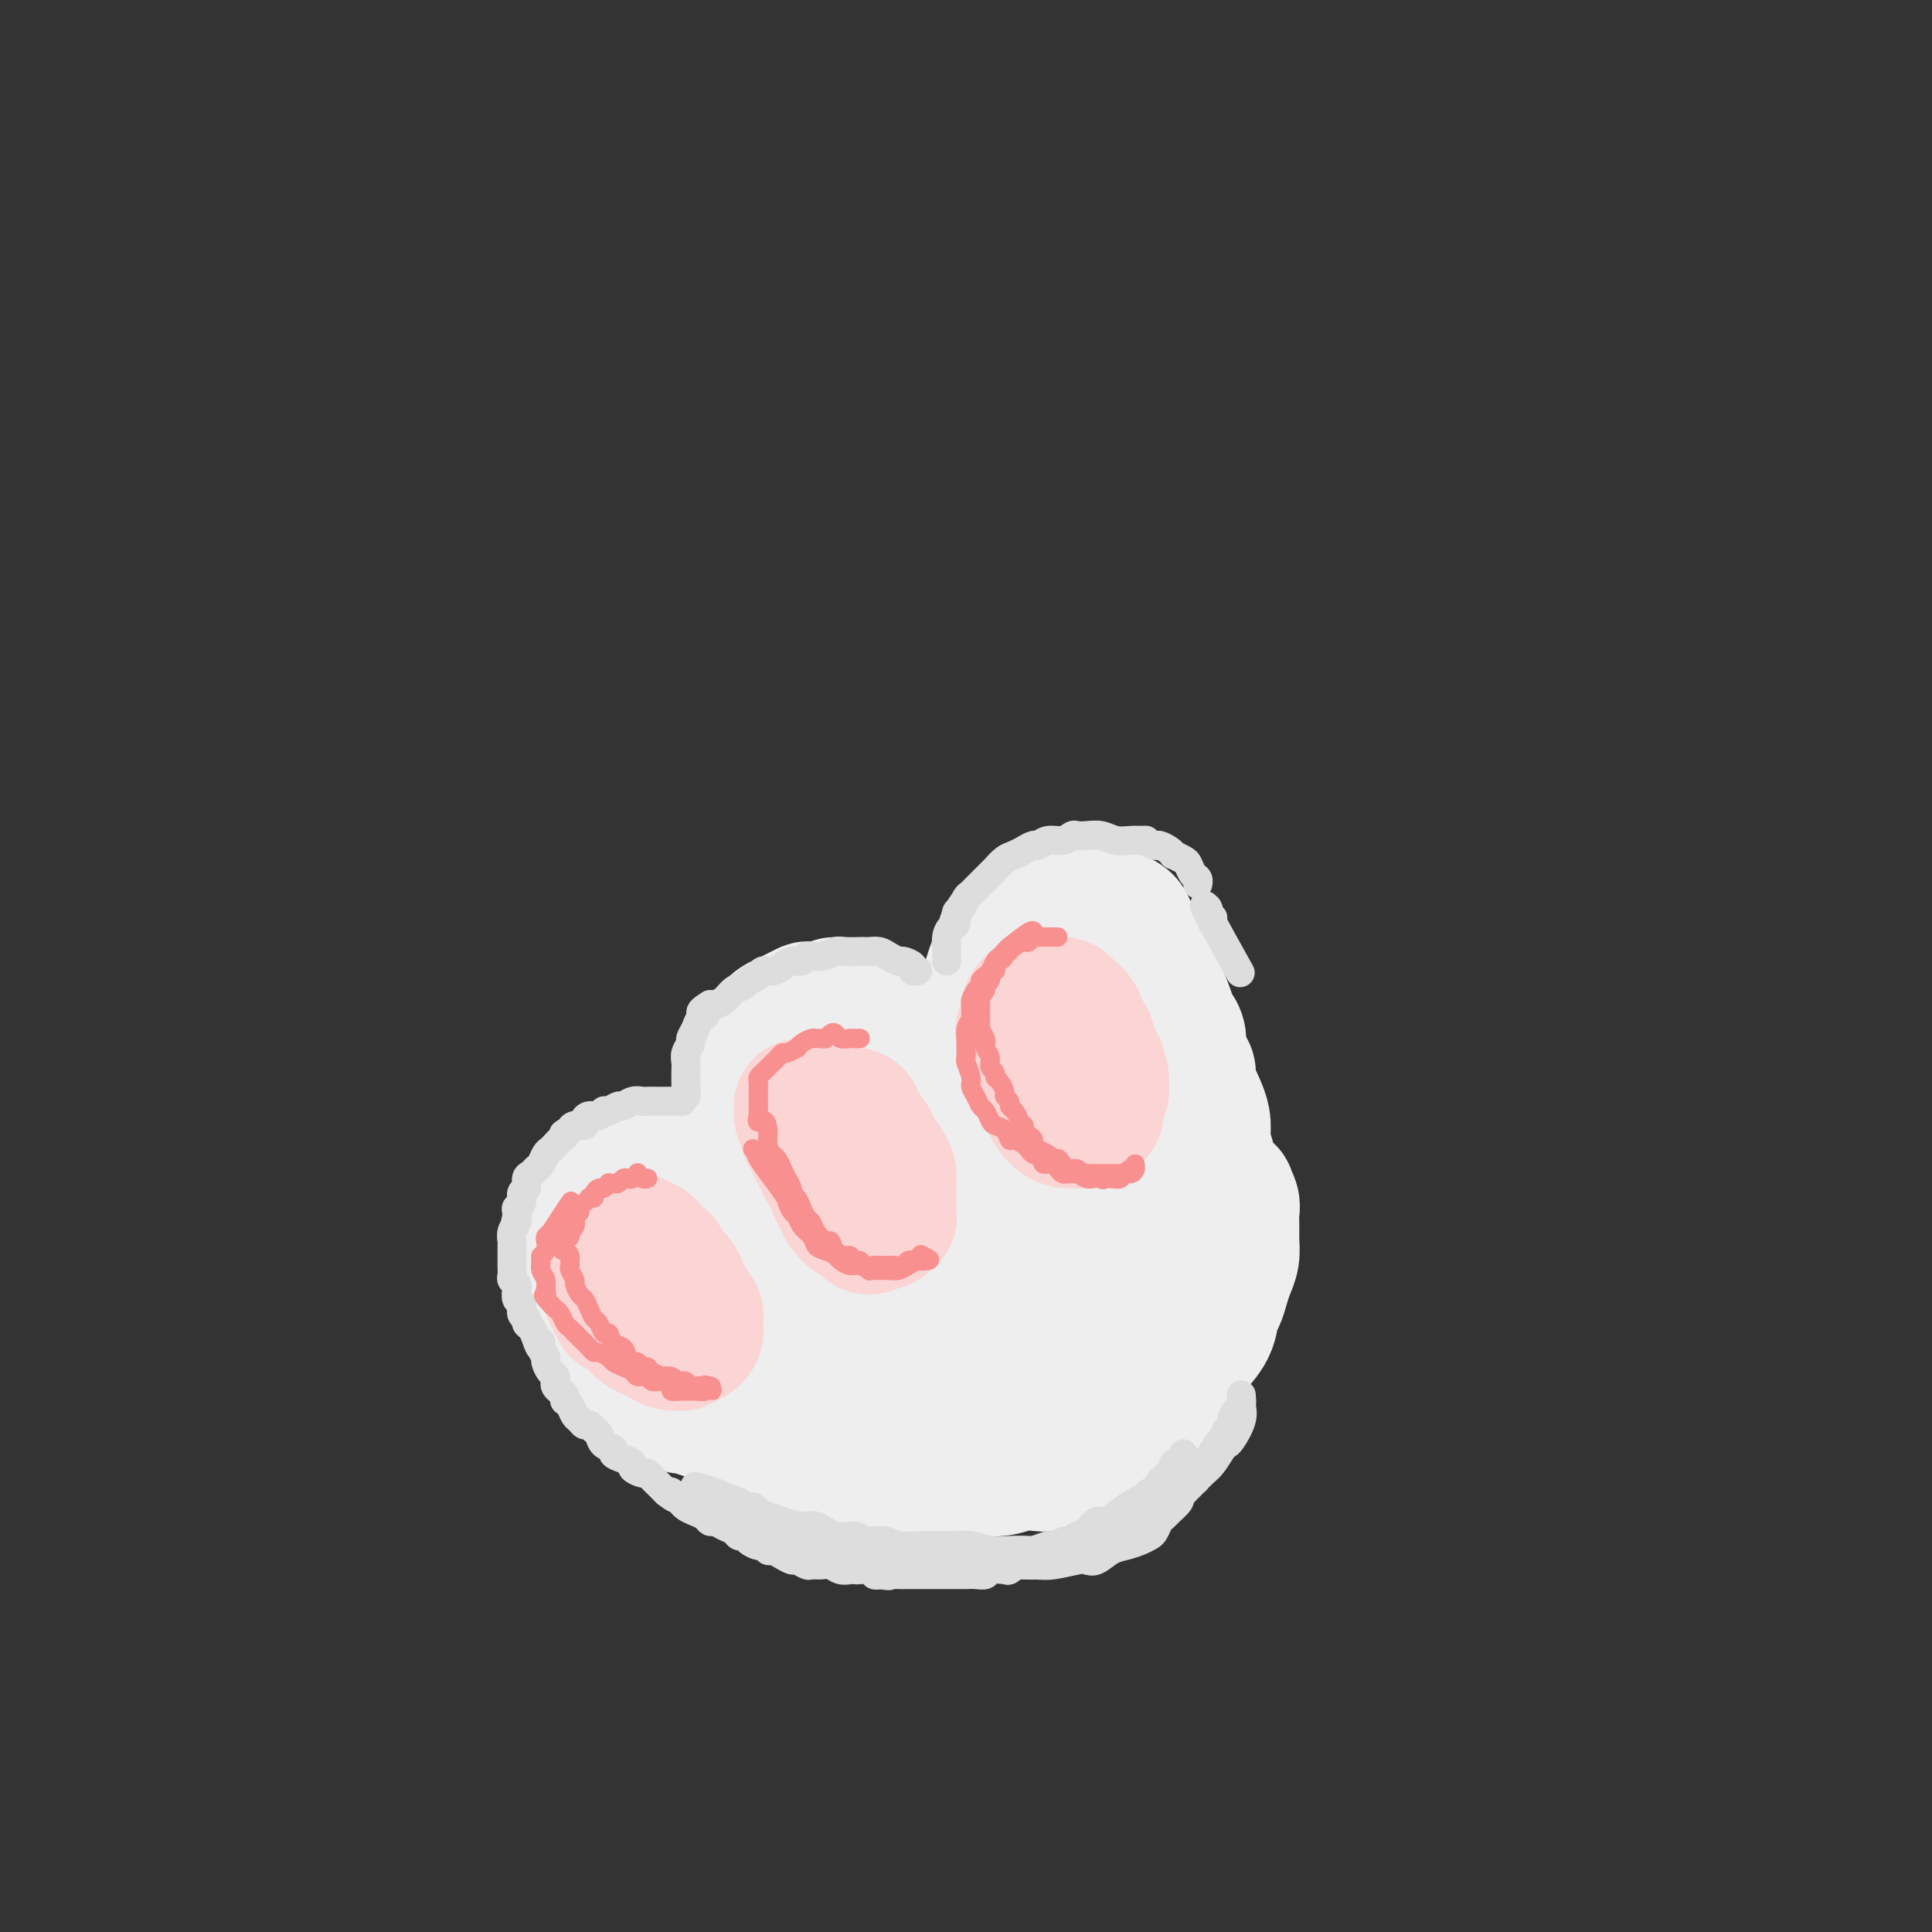 <svg viewBox='0 0 400 400' version='1.1' xmlns='http://www.w3.org/2000/svg' xmlns:xlink='http://www.w3.org/1999/xlink'><rect x="0" y="0" width="400" height="400" fill="#333333" stroke="none"/><g fill='none' stroke='#EEEEEE' stroke-width='28' stroke-linecap='round' stroke-linejoin='round'><path d='M166,295c0.096,-0.000 0.193,-0.000 0,0c-0.193,0.000 -0.674,0.000 -1,0c-0.326,-0.000 -0.497,-0.000 -1,0c-0.503,0.000 -1.337,0.001 -2,0c-0.663,-0.001 -1.153,-0.003 -2,0c-0.847,0.003 -2.050,0.012 -3,0c-0.950,-0.012 -1.646,-0.044 -2,0c-0.354,0.044 -0.365,0.165 -1,0c-0.635,-0.165 -1.894,-0.617 -3,-1c-1.106,-0.383 -2.058,-0.698 -3,-1c-0.942,-0.302 -1.875,-0.590 -3,-1c-1.125,-0.410 -2.442,-0.940 -3,-1c-0.558,-0.060 -0.358,0.351 -1,0c-0.642,-0.351 -2.125,-1.463 -3,-2c-0.875,-0.537 -1.140,-0.500 -2,-1c-0.860,-0.500 -2.313,-1.537 -3,-2c-0.687,-0.463 -0.608,-0.353 -1,-1c-0.392,-0.647 -1.257,-2.051 -2,-3c-0.743,-0.949 -1.365,-1.443 -2,-2c-0.635,-0.557 -1.283,-1.179 -2,-2c-0.717,-0.821 -1.501,-1.843 -2,-3c-0.499,-1.157 -0.712,-2.449 -1,-3c-0.288,-0.551 -0.651,-0.361 -1,-1c-0.349,-0.639 -0.686,-2.107 -1,-3c-0.314,-0.893 -0.606,-1.212 -1,-2c-0.394,-0.788 -0.889,-2.046 -1,-3c-0.111,-0.954 0.162,-1.603 0,-2c-0.162,-0.397 -0.761,-0.542 -1,-1c-0.239,-0.458 -0.120,-1.229 0,-2'/><path d='M118,258c-0.971,-3.218 -0.397,-2.763 0,-3c0.397,-0.237 0.617,-1.167 1,-2c0.383,-0.833 0.928,-1.570 1,-2c0.072,-0.430 -0.327,-0.554 0,-1c0.327,-0.446 1.382,-1.215 2,-2c0.618,-0.785 0.799,-1.586 1,-2c0.201,-0.414 0.423,-0.441 1,-1c0.577,-0.559 1.510,-1.651 2,-2c0.490,-0.349 0.536,0.046 1,0c0.464,-0.046 1.346,-0.534 2,-1c0.654,-0.466 1.081,-0.909 2,-1c0.919,-0.091 2.329,0.172 3,0c0.671,-0.172 0.604,-0.778 1,-1c0.396,-0.222 1.257,-0.059 2,0c0.743,0.059 1.368,0.016 2,0c0.632,-0.016 1.271,-0.003 2,0c0.729,0.003 1.547,-0.002 2,0c0.453,0.002 0.541,0.012 1,0c0.459,-0.012 1.289,-0.045 2,0c0.711,0.045 1.305,0.166 2,0c0.695,-0.166 1.493,-0.621 2,-1c0.507,-0.379 0.725,-0.682 1,-1c0.275,-0.318 0.609,-0.652 1,-1c0.391,-0.348 0.841,-0.709 1,-1c0.159,-0.291 0.029,-0.511 0,-1c-0.029,-0.489 0.045,-1.247 0,-2c-0.045,-0.753 -0.208,-1.500 0,-2c0.208,-0.500 0.788,-0.753 1,-1c0.212,-0.247 0.057,-0.490 0,-1c-0.057,-0.510 -0.016,-1.289 0,-2c0.016,-0.711 0.008,-1.356 0,-2'/><path d='M154,225c0.400,-2.352 -0.100,-1.733 0,-2c0.100,-0.267 0.800,-1.419 1,-2c0.200,-0.581 -0.101,-0.589 0,-1c0.101,-0.411 0.605,-1.223 1,-2c0.395,-0.777 0.682,-1.518 1,-2c0.318,-0.482 0.666,-0.707 1,-1c0.334,-0.293 0.656,-0.656 1,-1c0.344,-0.344 0.712,-0.670 1,-1c0.288,-0.330 0.495,-0.663 1,-1c0.505,-0.337 1.308,-0.677 2,-1c0.692,-0.323 1.272,-0.627 2,-1c0.728,-0.373 1.602,-0.814 2,-1c0.398,-0.186 0.320,-0.116 1,0c0.680,0.116 2.118,0.279 3,0c0.882,-0.279 1.208,-1.000 2,-1c0.792,0.000 2.050,0.721 3,1c0.950,0.279 1.592,0.116 2,0c0.408,-0.116 0.583,-0.185 1,0c0.417,0.185 1.075,0.623 2,1c0.925,0.377 2.117,0.693 3,1c0.883,0.307 1.457,0.604 2,1c0.543,0.396 1.056,0.891 2,1c0.944,0.109 2.318,-0.167 3,0c0.682,0.167 0.672,0.779 1,1c0.328,0.221 0.995,0.052 2,0c1.005,-0.052 2.349,0.012 3,0c0.651,-0.012 0.608,-0.100 1,0c0.392,0.100 1.218,0.388 2,0c0.782,-0.388 1.518,-1.451 2,-2c0.482,-0.549 0.709,-0.586 1,-1c0.291,-0.414 0.645,-1.207 1,-2'/><path d='M204,209c0.846,-1.064 0.961,-1.223 1,-2c0.039,-0.777 0.000,-2.173 0,-3c-0.000,-0.827 0.037,-1.086 0,-1c-0.037,0.086 -0.149,0.518 0,0c0.149,-0.518 0.560,-1.987 1,-3c0.440,-1.013 0.909,-1.571 1,-2c0.091,-0.429 -0.197,-0.731 0,-1c0.197,-0.269 0.878,-0.506 1,-1c0.122,-0.494 -0.316,-1.245 0,-2c0.316,-0.755 1.387,-1.513 2,-2c0.613,-0.487 0.770,-0.704 1,-1c0.230,-0.296 0.533,-0.672 1,-1c0.467,-0.328 1.098,-0.609 2,-1c0.902,-0.391 2.076,-0.890 3,-1c0.924,-0.110 1.599,0.171 2,0c0.401,-0.171 0.530,-0.794 1,-1c0.470,-0.206 1.282,0.005 2,0c0.718,-0.005 1.343,-0.226 2,0c0.657,0.226 1.346,0.900 2,1c0.654,0.100 1.274,-0.374 2,0c0.726,0.374 1.558,1.595 2,2c0.442,0.405 0.496,-0.008 1,0c0.504,0.008 1.460,0.435 2,1c0.540,0.565 0.666,1.267 1,2c0.334,0.733 0.877,1.496 1,2c0.123,0.504 -0.174,0.750 0,1c0.174,0.250 0.820,0.503 1,1c0.180,0.497 -0.106,1.236 0,2c0.106,0.764 0.606,1.552 1,2c0.394,0.448 0.684,0.557 1,1c0.316,0.443 0.658,1.222 1,2'/><path d='M239,204c0.879,2.197 0.077,1.191 0,1c-0.077,-0.191 0.570,0.435 1,1c0.430,0.565 0.641,1.071 1,2c0.359,0.929 0.866,2.282 1,3c0.134,0.718 -0.105,0.802 0,1c0.105,0.198 0.554,0.509 1,1c0.446,0.491 0.889,1.160 1,2c0.111,0.840 -0.111,1.849 0,3c0.111,1.151 0.554,2.443 1,3c0.446,0.557 0.894,0.378 1,1c0.106,0.622 -0.129,2.043 0,3c0.129,0.957 0.622,1.449 1,2c0.378,0.551 0.641,1.162 1,2c0.359,0.838 0.814,1.904 1,3c0.186,1.096 0.102,2.221 0,3c-0.102,0.779 -0.224,1.211 0,2c0.224,0.789 0.792,1.936 1,3c0.208,1.064 0.055,2.046 0,3c-0.055,0.954 -0.014,1.882 0,3c0.014,1.118 -0.000,2.427 0,3c0.000,0.573 0.015,0.409 0,1c-0.015,0.591 -0.060,1.937 0,3c0.060,1.063 0.224,1.844 0,3c-0.224,1.156 -0.838,2.687 -1,4c-0.162,1.313 0.126,2.409 0,3c-0.126,0.591 -0.667,0.676 -1,1c-0.333,0.324 -0.457,0.888 -1,2c-0.543,1.112 -1.507,2.772 -2,4c-0.493,1.228 -0.517,2.023 -1,3c-0.483,0.977 -1.424,2.136 -2,3c-0.576,0.864 -0.788,1.432 -1,2'/><path d='M241,278c-1.778,2.880 -2.222,2.582 -3,3c-0.778,0.418 -1.888,1.554 -3,3c-1.112,1.446 -2.225,3.202 -3,4c-0.775,0.798 -1.213,0.637 -2,1c-0.787,0.363 -1.923,1.249 -3,2c-1.077,0.751 -2.094,1.367 -3,2c-0.906,0.633 -1.701,1.283 -3,2c-1.299,0.717 -3.101,1.502 -4,2c-0.899,0.498 -0.893,0.708 -2,1c-1.107,0.292 -3.326,0.667 -5,1c-1.674,0.333 -2.804,0.625 -4,1c-1.196,0.375 -2.458,0.833 -4,1c-1.542,0.167 -3.363,0.045 -4,0c-0.637,-0.045 -0.090,-0.011 -1,0c-0.910,0.011 -3.278,0.000 -5,0c-1.722,-0.000 -2.798,0.011 -4,0c-1.202,-0.011 -2.529,-0.043 -4,0c-1.471,0.043 -3.086,0.162 -4,0c-0.914,-0.162 -1.128,-0.606 -2,-1c-0.872,-0.394 -2.401,-0.740 -4,-1c-1.599,-0.260 -3.266,-0.436 -5,-1c-1.734,-0.564 -3.534,-1.516 -5,-2c-1.466,-0.484 -2.596,-0.499 -4,-1c-1.404,-0.501 -3.080,-1.489 -4,-2c-0.920,-0.511 -1.083,-0.544 -2,-1c-0.917,-0.456 -2.588,-1.336 -4,-2c-1.412,-0.664 -2.563,-1.112 -4,-2c-1.437,-0.888 -3.158,-2.218 -4,-3c-0.842,-0.782 -0.804,-1.018 -1,-2c-0.196,-0.982 -0.628,-2.709 -1,-4c-0.372,-1.291 -0.686,-2.145 -1,-3'/><path d='M139,276c-0.912,-2.542 0.307,-2.896 1,-4c0.693,-1.104 0.861,-2.956 1,-4c0.139,-1.044 0.248,-1.279 1,-2c0.752,-0.721 2.146,-1.927 3,-3c0.854,-1.073 1.168,-2.012 2,-3c0.832,-0.988 2.183,-2.025 3,-3c0.817,-0.975 1.099,-1.888 2,-3c0.901,-1.112 2.420,-2.422 3,-3c0.580,-0.578 0.219,-0.425 1,-1c0.781,-0.575 2.703,-1.878 4,-3c1.297,-1.122 1.968,-2.062 3,-3c1.032,-0.938 2.426,-1.875 4,-3c1.574,-1.125 3.329,-2.437 4,-3c0.671,-0.563 0.256,-0.378 1,-1c0.744,-0.622 2.645,-2.051 4,-3c1.355,-0.949 2.165,-1.420 3,-2c0.835,-0.580 1.695,-1.271 3,-2c1.305,-0.729 3.053,-1.496 4,-2c0.947,-0.504 1.092,-0.746 2,-1c0.908,-0.254 2.580,-0.520 4,-1c1.420,-0.480 2.587,-1.175 4,-2c1.413,-0.825 3.070,-1.779 4,-2c0.930,-0.221 1.132,0.292 2,0c0.868,-0.292 2.400,-1.388 4,-2c1.600,-0.612 3.267,-0.738 5,-1c1.733,-0.262 3.531,-0.659 5,-1c1.469,-0.341 2.609,-0.627 4,-1c1.391,-0.373 3.033,-0.832 4,-1c0.967,-0.168 1.260,-0.045 2,0c0.740,0.045 1.926,0.013 3,0c1.074,-0.013 2.037,-0.006 3,0'/><path d='M232,216c4.590,-0.444 3.065,0.446 3,1c-0.065,0.554 1.331,0.771 2,1c0.669,0.229 0.611,0.468 1,1c0.389,0.532 1.226,1.355 2,2c0.774,0.645 1.484,1.110 2,2c0.516,0.890 0.837,2.203 1,3c0.163,0.797 0.168,1.077 0,2c-0.168,0.923 -0.508,2.488 -1,4c-0.492,1.512 -1.137,2.969 -2,5c-0.863,2.031 -1.943,4.636 -3,7c-1.057,2.364 -2.090,4.488 -4,7c-1.910,2.512 -4.698,5.411 -6,7c-1.302,1.589 -1.119,1.868 -2,3c-0.881,1.132 -2.825,3.118 -5,5c-2.175,1.882 -4.580,3.660 -7,5c-2.420,1.340 -4.855,2.244 -6,3c-1.145,0.756 -1.000,1.366 -2,2c-1.000,0.634 -3.144,1.294 -5,2c-1.856,0.706 -3.423,1.459 -5,2c-1.577,0.541 -3.164,0.871 -5,1c-1.836,0.129 -3.922,0.058 -5,0c-1.078,-0.058 -1.150,-0.102 -2,0c-0.850,0.102 -2.480,0.349 -4,0c-1.520,-0.349 -2.932,-1.295 -4,-2c-1.068,-0.705 -1.793,-1.168 -3,-2c-1.207,-0.832 -2.897,-2.034 -4,-3c-1.103,-0.966 -1.619,-1.698 -2,-2c-0.381,-0.302 -0.628,-0.174 -1,-1c-0.372,-0.826 -0.869,-2.607 -1,-4c-0.131,-1.393 0.106,-2.398 1,-4c0.894,-1.602 2.447,-3.801 4,-6'/><path d='M169,257c1.559,-2.444 2.957,-3.554 4,-4c1.043,-0.446 1.730,-0.230 3,-1c1.270,-0.770 3.121,-2.528 5,-4c1.879,-1.472 3.784,-2.659 7,-4c3.216,-1.341 7.742,-2.836 10,-4c2.258,-1.164 2.247,-1.997 5,-3c2.753,-1.003 8.271,-2.175 12,-3c3.729,-0.825 5.668,-1.304 8,-2c2.332,-0.696 5.055,-1.610 7,-2c1.945,-0.390 3.111,-0.257 4,0c0.889,0.257 1.500,0.639 2,1c0.500,0.361 0.888,0.701 1,1c0.112,0.299 -0.052,0.558 0,1c0.052,0.442 0.320,1.066 0,2c-0.320,0.934 -1.229,2.178 -2,3c-0.771,0.822 -1.404,1.222 -2,2c-0.596,0.778 -1.156,1.933 -2,3c-0.844,1.067 -1.971,2.046 -3,3c-1.029,0.954 -1.961,1.882 -3,3c-1.039,1.118 -2.184,2.424 -3,3c-0.816,0.576 -1.301,0.422 -2,1c-0.699,0.578 -1.612,1.889 -3,3c-1.388,1.111 -3.252,2.023 -5,3c-1.748,0.977 -3.382,2.020 -5,3c-1.618,0.980 -3.221,1.899 -5,3c-1.779,1.101 -3.734,2.386 -5,3c-1.266,0.614 -1.842,0.557 -3,1c-1.158,0.443 -2.898,1.387 -4,2c-1.102,0.613 -1.566,0.896 -2,1c-0.434,0.104 -0.838,0.030 -1,0c-0.162,-0.030 -0.081,-0.015 0,0'/><path d='M187,272c-5.206,2.846 -0.723,-0.037 2,-2c2.723,-1.963 3.684,-3.004 5,-4c1.316,-0.996 2.986,-1.946 5,-3c2.014,-1.054 4.373,-2.211 6,-3c1.627,-0.789 2.524,-1.210 4,-2c1.476,-0.790 3.532,-1.948 6,-3c2.468,-1.052 5.347,-1.998 8,-3c2.653,-1.002 5.079,-2.059 8,-3c2.921,-0.941 6.335,-1.765 8,-2c1.665,-0.235 1.580,0.117 3,0c1.420,-0.117 4.346,-0.705 6,-1c1.654,-0.295 2.037,-0.297 3,0c0.963,0.297 2.507,0.893 3,1c0.493,0.107 -0.064,-0.276 0,0c0.064,0.276 0.749,1.210 1,2c0.251,0.790 0.068,1.436 0,2c-0.068,0.564 -0.021,1.046 0,2c0.021,0.954 0.017,2.380 0,3c-0.017,0.620 -0.046,0.435 0,1c0.046,0.565 0.166,1.879 0,3c-0.166,1.121 -0.620,2.049 -1,3c-0.380,0.951 -0.686,1.924 -1,3c-0.314,1.076 -0.635,2.253 -1,3c-0.365,0.747 -0.774,1.062 -1,2c-0.226,0.938 -0.268,2.498 -1,4c-0.732,1.502 -2.153,2.947 -3,4c-0.847,1.053 -1.119,1.713 -2,3c-0.881,1.287 -2.370,3.201 -3,4c-0.630,0.799 -0.400,0.484 -1,1c-0.600,0.516 -2.028,1.862 -3,3c-0.972,1.138 -1.486,2.069 -2,3'/><path d='M236,293c-2.628,3.068 -2.198,1.739 -3,2c-0.802,0.261 -2.836,2.111 -4,3c-1.164,0.889 -1.457,0.816 -2,1c-0.543,0.184 -1.337,0.624 -2,1c-0.663,0.376 -1.195,0.688 -2,1c-0.805,0.312 -1.884,0.623 -3,1c-1.116,0.377 -2.269,0.819 -3,1c-0.731,0.181 -1.042,0.101 -2,0c-0.958,-0.101 -2.564,-0.223 -4,0c-1.436,0.223 -2.701,0.792 -4,1c-1.299,0.208 -2.633,0.057 -4,0c-1.367,-0.057 -2.768,-0.019 -4,0c-1.232,0.019 -2.295,0.020 -3,0c-0.705,-0.020 -1.052,-0.062 -2,0c-0.948,0.062 -2.497,0.228 -4,0c-1.503,-0.228 -2.960,-0.850 -4,-1c-1.040,-0.150 -1.663,0.172 -3,0c-1.337,-0.172 -3.389,-0.838 -4,-1c-0.611,-0.162 0.219,0.182 -1,0c-1.219,-0.182 -4.486,-0.888 -6,-1c-1.514,-0.112 -1.275,0.369 -2,0c-0.725,-0.369 -2.413,-1.590 -4,-2c-1.587,-0.410 -3.071,-0.009 -4,0c-0.929,0.009 -1.303,-0.372 -2,-1c-0.697,-0.628 -1.719,-1.501 -3,-2c-1.281,-0.499 -2.822,-0.624 -4,-1c-1.178,-0.376 -1.992,-1.004 -3,-2c-1.008,-0.996 -2.208,-2.360 -3,-3c-0.792,-0.640 -1.175,-0.557 -2,-1c-0.825,-0.443 -2.093,-1.412 -3,-2c-0.907,-0.588 -1.454,-0.794 -2,-1'/><path d='M140,286c-3.825,-2.412 -2.388,-1.942 -2,-2c0.388,-0.058 -0.274,-0.645 -1,-1c-0.726,-0.355 -1.515,-0.477 -2,-1c-0.485,-0.523 -0.666,-1.447 -1,-2c-0.334,-0.553 -0.822,-0.737 -1,-1c-0.178,-0.263 -0.048,-0.607 0,-1c0.048,-0.393 0.013,-0.837 0,-1c-0.013,-0.163 -0.004,-0.047 0,0c0.004,0.047 0.002,0.023 0,0'/></g>
<g fill='none' stroke='#FBD4D4' stroke-width='28' stroke-linecap='round' stroke-linejoin='round'><path d='M219,208c0.026,-0.005 0.052,-0.011 0,0c-0.052,0.011 -0.183,0.038 0,0c0.183,-0.038 0.679,-0.142 1,0c0.321,0.142 0.467,0.531 1,1c0.533,0.469 1.452,1.017 2,2c0.548,0.983 0.725,2.402 1,3c0.275,0.598 0.648,0.374 1,1c0.352,0.626 0.684,2.103 1,3c0.316,0.897 0.617,1.213 1,2c0.383,0.787 0.849,2.046 1,3c0.151,0.954 -0.014,1.603 0,2c0.014,0.397 0.206,0.541 0,1c-0.206,0.459 -0.810,1.233 -1,2c-0.190,0.767 0.033,1.526 0,2c-0.033,0.474 -0.323,0.663 -1,1c-0.677,0.337 -1.742,0.821 -2,1c-0.258,0.179 0.291,0.051 0,0c-0.291,-0.051 -1.422,-0.026 -2,0c-0.578,0.026 -0.603,0.054 -1,0c-0.397,-0.054 -1.167,-0.192 -2,-1c-0.833,-0.808 -1.729,-2.288 -2,-3c-0.271,-0.712 0.082,-0.655 0,-1c-0.082,-0.345 -0.599,-1.093 -1,-2c-0.401,-0.907 -0.686,-1.973 -1,-3c-0.314,-1.027 -0.657,-2.013 -1,-3'/><path d='M214,219c-1.253,-2.579 -0.887,-2.526 -1,-3c-0.113,-0.474 -0.706,-1.476 -1,-2c-0.294,-0.524 -0.289,-0.571 0,-1c0.289,-0.429 0.862,-1.239 1,-2c0.138,-0.761 -0.160,-1.472 0,-2c0.160,-0.528 0.778,-0.874 1,-1c0.222,-0.126 0.049,-0.034 0,0c-0.049,0.034 0.025,0.009 0,0c-0.025,-0.009 -0.151,-0.002 0,0c0.151,0.002 0.579,0.001 1,0c0.421,-0.001 0.835,-0.000 1,0c0.165,0.000 0.083,0.000 0,0'/><path d='M176,231c-0.112,0.031 -0.223,0.063 0,0c0.223,-0.063 0.781,-0.220 1,0c0.219,0.220 0.100,0.818 0,1c-0.100,0.182 -0.183,-0.051 0,0c0.183,0.051 0.630,0.388 1,1c0.370,0.612 0.663,1.501 1,2c0.337,0.499 0.717,0.610 1,1c0.283,0.390 0.468,1.059 1,2c0.532,0.941 1.410,2.153 2,3c0.590,0.847 0.890,1.329 1,2c0.110,0.671 0.029,1.533 0,2c-0.029,0.467 -0.007,0.541 0,1c0.007,0.459 -0.001,1.304 0,2c0.001,0.696 0.012,1.243 0,2c-0.012,0.757 -0.049,1.724 0,2c0.049,0.276 0.182,-0.139 0,0c-0.182,0.139 -0.679,0.832 -1,1c-0.321,0.168 -0.466,-0.188 -1,0c-0.534,0.188 -1.456,0.920 -2,1c-0.544,0.080 -0.709,-0.492 -1,-1c-0.291,-0.508 -0.708,-0.950 -1,-1c-0.292,-0.050 -0.459,0.293 -1,0c-0.541,-0.293 -1.454,-1.223 -2,-2c-0.546,-0.777 -0.724,-1.402 -1,-2c-0.276,-0.598 -0.650,-1.171 -1,-2c-0.350,-0.829 -0.675,-1.915 -1,-3'/><path d='M172,243c-1.417,-1.833 -0.958,-0.915 -1,-1c-0.042,-0.085 -0.585,-1.174 -1,-2c-0.415,-0.826 -0.704,-1.391 -1,-2c-0.296,-0.609 -0.601,-1.262 -1,-2c-0.399,-0.738 -0.893,-1.561 -1,-2c-0.107,-0.439 0.171,-0.493 0,-1c-0.171,-0.507 -0.793,-1.467 -1,-2c-0.207,-0.533 0.001,-0.640 0,-1c-0.001,-0.360 -0.210,-0.972 0,-1c0.210,-0.028 0.840,0.529 1,1c0.160,0.471 -0.149,0.858 0,1c0.149,0.142 0.757,0.041 1,0c0.243,-0.041 0.122,-0.020 0,0'/><path d='M132,257c0.454,0.416 0.908,0.833 1,1c0.092,0.167 -0.179,0.085 0,0c0.179,-0.085 0.806,-0.175 1,0c0.194,0.175 -0.046,0.613 0,1c0.046,0.387 0.379,0.722 1,1c0.621,0.278 1.529,0.499 2,1c0.471,0.501 0.504,1.281 1,2c0.496,0.719 1.456,1.376 2,2c0.544,0.624 0.671,1.214 1,2c0.329,0.786 0.859,1.769 1,2c0.141,0.231 -0.106,-0.289 0,0c0.106,0.289 0.564,1.387 1,2c0.436,0.613 0.850,0.741 1,1c0.150,0.259 0.037,0.648 0,1c-0.037,0.352 0.001,0.668 0,1c-0.001,0.332 -0.043,0.681 0,1c0.043,0.319 0.171,0.607 0,1c-0.171,0.393 -0.640,0.891 -1,1c-0.360,0.109 -0.610,-0.170 -1,0c-0.390,0.170 -0.919,0.789 -1,1c-0.081,0.211 0.287,0.015 0,0c-0.287,-0.015 -1.228,0.151 -2,0c-0.772,-0.151 -1.375,-0.621 -2,-1c-0.625,-0.379 -1.271,-0.669 -2,-1c-0.729,-0.331 -1.543,-0.705 -2,-1c-0.457,-0.295 -0.559,-0.513 -1,-1c-0.441,-0.487 -1.220,-1.244 -2,-2'/><path d='M130,272c-1.801,-1.063 -1.802,-0.721 -2,-1c-0.198,-0.279 -0.592,-1.177 -1,-2c-0.408,-0.823 -0.828,-1.569 -1,-2c-0.172,-0.431 -0.095,-0.547 0,-1c0.095,-0.453 0.207,-1.242 0,-2c-0.207,-0.758 -0.735,-1.485 -1,-2c-0.265,-0.515 -0.267,-0.818 0,-1c0.267,-0.182 0.803,-0.241 1,0c0.197,0.241 0.056,0.783 0,1c-0.056,0.217 -0.028,0.108 0,0'/></g>
<g fill='none' stroke='#DDDDDD' stroke-width='6' stroke-linecap='round' stroke-linejoin='round'><path d='M190,201c-0.479,0.081 -0.957,0.163 -1,0c-0.043,-0.163 0.351,-0.569 0,-1c-0.351,-0.431 -1.445,-0.886 -2,-1c-0.555,-0.114 -0.569,0.113 -1,0c-0.431,-0.113 -1.280,-0.566 -2,-1c-0.720,-0.434 -1.313,-0.848 -2,-1c-0.687,-0.152 -1.468,-0.042 -2,0c-0.532,0.042 -0.817,0.015 -1,0c-0.183,-0.015 -0.266,-0.019 -1,0c-0.734,0.019 -2.118,0.062 -3,0c-0.882,-0.062 -1.261,-0.227 -2,0c-0.739,0.227 -1.836,0.848 -3,1c-1.164,0.152 -2.395,-0.166 -3,0c-0.605,0.166 -0.586,0.814 -1,1c-0.414,0.186 -1.262,-0.091 -2,0c-0.738,0.091 -1.368,0.549 -2,1c-0.632,0.451 -1.268,0.895 -2,1c-0.732,0.105 -1.561,-0.127 -2,0c-0.439,0.127 -0.487,0.615 -1,1c-0.513,0.385 -1.489,0.667 -2,1c-0.511,0.333 -0.557,0.716 -1,1c-0.443,0.284 -1.284,0.468 -2,1c-0.716,0.532 -1.308,1.413 -2,2c-0.692,0.587 -1.483,0.882 -2,1c-0.517,0.118 -0.758,0.059 -1,0'/><path d='M147,208c-3.271,1.964 -1.450,1.873 -1,2c0.450,0.127 -0.472,0.471 -1,1c-0.528,0.529 -0.663,1.244 -1,2c-0.337,0.756 -0.875,1.553 -1,2c-0.125,0.447 0.163,0.543 0,1c-0.163,0.457 -0.776,1.274 -1,2c-0.224,0.726 -0.060,1.360 0,2c0.060,0.640 0.017,1.284 0,2c-0.017,0.716 -0.009,1.502 0,2c0.009,0.498 0.018,0.708 0,1c-0.018,0.292 -0.064,0.667 0,1c0.064,0.333 0.240,0.625 0,1c-0.240,0.375 -0.894,0.832 -1,1c-0.106,0.168 0.337,0.045 0,0c-0.337,-0.045 -1.452,-0.012 -2,0c-0.548,0.012 -0.527,0.004 -1,0c-0.473,-0.004 -1.439,-0.002 -2,0c-0.561,0.002 -0.718,0.005 -1,0c-0.282,-0.005 -0.690,-0.016 -1,0c-0.310,0.016 -0.520,0.061 -1,0c-0.480,-0.061 -1.228,-0.228 -2,0c-0.772,0.228 -1.568,0.850 -2,1c-0.432,0.150 -0.500,-0.171 -1,0c-0.500,0.171 -1.430,0.833 -2,1c-0.570,0.167 -0.778,-0.162 -1,0c-0.222,0.162 -0.459,0.813 -1,1c-0.541,0.187 -1.388,-0.091 -2,0c-0.612,0.091 -0.989,0.550 -1,1c-0.011,0.450 0.343,0.890 0,1c-0.343,0.110 -1.384,-0.112 -2,0c-0.616,0.112 -0.808,0.556 -1,1'/><path d='M118,234c-2.190,1.107 -1.164,0.873 -1,1c0.164,0.127 -0.533,0.615 -1,1c-0.467,0.385 -0.702,0.666 -1,1c-0.298,0.334 -0.657,0.720 -1,1c-0.343,0.280 -0.670,0.455 -1,1c-0.330,0.545 -0.662,1.459 -1,2c-0.338,0.541 -0.683,0.707 -1,1c-0.317,0.293 -0.606,0.712 -1,1c-0.394,0.288 -0.894,0.444 -1,1c-0.106,0.556 0.182,1.510 0,2c-0.182,0.490 -0.832,0.516 -1,1c-0.168,0.484 0.147,1.428 0,2c-0.147,0.572 -0.757,0.773 -1,1c-0.243,0.227 -0.118,0.480 0,1c0.118,0.520 0.228,1.308 0,2c-0.228,0.692 -0.793,1.287 -1,2c-0.207,0.713 -0.055,1.543 0,2c0.055,0.457 0.014,0.542 0,1c-0.014,0.458 0.000,1.289 0,2c-0.000,0.711 -0.014,1.303 0,2c0.014,0.697 0.055,1.500 0,2c-0.055,0.500 -0.207,0.696 0,1c0.207,0.304 0.772,0.715 1,1c0.228,0.285 0.118,0.443 0,1c-0.118,0.557 -0.243,1.511 0,2c0.243,0.489 0.853,0.511 1,1c0.147,0.489 -0.168,1.443 0,2c0.168,0.557 0.818,0.716 1,1c0.182,0.284 -0.105,0.692 0,1c0.105,0.308 0.601,0.517 1,1c0.399,0.483 0.699,1.242 1,2'/><path d='M111,277c1.017,3.290 1.060,1.515 1,1c-0.060,-0.515 -0.223,0.229 0,1c0.223,0.771 0.830,1.569 1,2c0.170,0.431 -0.099,0.497 0,1c0.099,0.503 0.565,1.444 1,2c0.435,0.556 0.838,0.726 1,1c0.162,0.274 0.082,0.652 0,1c-0.082,0.348 -0.166,0.667 0,1c0.166,0.333 0.583,0.680 1,1c0.417,0.320 0.833,0.614 1,1c0.167,0.386 0.086,0.862 0,1c-0.086,0.138 -0.178,-0.064 0,0c0.178,0.064 0.625,0.395 1,1c0.375,0.605 0.678,1.486 1,2c0.322,0.514 0.664,0.662 1,1c0.336,0.338 0.666,0.868 1,1c0.334,0.132 0.672,-0.133 1,0c0.328,0.133 0.647,0.666 1,1c0.353,0.334 0.741,0.471 1,1c0.259,0.529 0.389,1.451 1,2c0.611,0.549 1.703,0.724 2,1c0.297,0.276 -0.201,0.652 0,1c0.201,0.348 1.100,0.667 2,1c0.900,0.333 1.799,0.681 2,1c0.201,0.319 -0.297,0.610 0,1c0.297,0.390 1.389,0.878 2,1c0.611,0.122 0.741,-0.122 1,0c0.259,0.122 0.647,0.610 1,1c0.353,0.390 0.672,0.682 1,1c0.328,0.318 0.665,0.662 1,1c0.335,0.338 0.667,0.669 1,1'/><path d='M138,309c3.119,2.427 1.416,0.496 1,0c-0.416,-0.496 0.456,0.444 1,1c0.544,0.556 0.762,0.727 1,1c0.238,0.273 0.497,0.647 1,1c0.503,0.353 1.251,0.686 2,1c0.749,0.314 1.500,0.609 2,1c0.500,0.391 0.750,0.879 1,1c0.250,0.121 0.501,-0.126 1,0c0.499,0.126 1.246,0.625 2,1c0.754,0.375 1.515,0.626 2,1c0.485,0.374 0.693,0.870 1,1c0.307,0.130 0.712,-0.105 1,0c0.288,0.105 0.458,0.549 1,1c0.542,0.451 1.457,0.908 2,1c0.543,0.092 0.713,-0.182 1,0c0.287,0.182 0.692,0.818 1,1c0.308,0.182 0.520,-0.091 1,0c0.480,0.091 1.227,0.546 2,1c0.773,0.454 1.572,0.906 2,1c0.428,0.094 0.485,-0.172 1,0c0.515,0.172 1.489,0.782 2,1c0.511,0.218 0.560,0.044 1,0c0.440,-0.044 1.270,0.041 2,0c0.730,-0.041 1.360,-0.207 2,0c0.640,0.207 1.288,0.786 2,1c0.712,0.214 1.486,0.061 2,0c0.514,-0.061 0.768,-0.030 1,0c0.232,0.030 0.444,0.060 1,0c0.556,-0.060 1.457,-0.208 2,0c0.543,0.208 0.726,0.774 1,1c0.274,0.226 0.637,0.113 1,0'/><path d='M182,326c3.141,0.464 1.992,0.124 2,0c0.008,-0.124 1.171,-0.033 2,0c0.829,0.033 1.324,0.009 2,0c0.676,-0.009 1.532,-0.002 2,0c0.468,0.002 0.549,0.001 1,0c0.451,-0.001 1.272,-0.000 2,0c0.728,0.000 1.364,-0.000 2,0c0.636,0.000 1.274,0.001 2,0c0.726,-0.001 1.540,-0.004 2,0c0.460,0.004 0.565,0.015 1,0c0.435,-0.015 1.201,-0.055 2,0c0.799,0.055 1.631,0.207 2,0c0.369,-0.207 0.277,-0.772 1,-1c0.723,-0.228 2.263,-0.118 3,0c0.737,0.118 0.670,0.243 1,0c0.330,-0.243 1.057,-0.853 2,-1c0.943,-0.147 2.101,0.168 3,0c0.899,-0.168 1.539,-0.819 2,-1c0.461,-0.181 0.743,0.106 1,0c0.257,-0.106 0.487,-0.607 1,-1c0.513,-0.393 1.307,-0.679 2,-1c0.693,-0.321 1.284,-0.677 2,-1c0.716,-0.323 1.557,-0.611 2,-1c0.443,-0.389 0.490,-0.878 1,-1c0.510,-0.122 1.485,0.122 2,0c0.515,-0.122 0.572,-0.611 1,-1c0.428,-0.389 1.228,-0.679 2,-1c0.772,-0.321 1.516,-0.674 2,-1c0.484,-0.326 0.707,-0.626 1,-1c0.293,-0.374 0.655,-0.821 1,-1c0.345,-0.179 0.672,-0.089 1,0'/><path d='M235,313c3.427,-1.825 1.496,-0.888 1,-1c-0.496,-0.112 0.445,-1.273 1,-2c0.555,-0.727 0.726,-1.021 1,-1c0.274,0.021 0.652,0.357 1,0c0.348,-0.357 0.667,-1.406 1,-2c0.333,-0.594 0.680,-0.733 1,-1c0.320,-0.267 0.611,-0.663 1,-1c0.389,-0.337 0.875,-0.617 1,-1c0.125,-0.383 -0.110,-0.869 0,-1c0.110,-0.131 0.565,0.094 1,0c0.435,-0.094 0.849,-0.505 1,-1c0.151,-0.495 0.038,-1.073 0,-1c-0.038,0.073 -0.003,0.797 0,1c0.003,0.203 -0.027,-0.114 0,0c0.027,0.114 0.109,0.661 0,1c-0.109,0.339 -0.410,0.472 -1,1c-0.590,0.528 -1.471,1.451 -2,2c-0.529,0.549 -0.707,0.724 -1,1c-0.293,0.276 -0.700,0.654 -1,1c-0.300,0.346 -0.493,0.661 -1,1c-0.507,0.339 -1.329,0.702 -2,1c-0.671,0.298 -1.191,0.531 -2,1c-0.809,0.469 -1.907,1.173 -3,2c-1.093,0.827 -2.179,1.778 -3,2c-0.821,0.222 -1.375,-0.287 -2,0c-0.625,0.287 -1.321,1.368 -2,2c-0.679,0.632 -1.339,0.816 -2,1'/><path d='M223,318c-3.527,2.483 -1.844,1.190 -2,1c-0.156,-0.190 -2.152,0.723 -3,1c-0.848,0.277 -0.550,-0.084 -1,0c-0.450,0.084 -1.649,0.611 -3,1c-1.351,0.389 -2.856,0.639 -4,1c-1.144,0.361 -1.929,0.833 -3,1c-1.071,0.167 -2.429,0.031 -3,0c-0.571,-0.031 -0.355,0.044 -1,0c-0.645,-0.044 -2.150,-0.207 -3,0c-0.850,0.207 -1.046,0.785 -2,1c-0.954,0.215 -2.667,0.068 -4,0c-1.333,-0.068 -2.285,-0.056 -3,0c-0.715,0.056 -1.193,0.156 -2,0c-0.807,-0.156 -1.944,-0.566 -3,-1c-1.056,-0.434 -2.032,-0.890 -3,-1c-0.968,-0.110 -1.929,0.125 -3,0c-1.071,-0.125 -2.253,-0.611 -3,-1c-0.747,-0.389 -1.059,-0.682 -2,-1c-0.941,-0.318 -2.513,-0.662 -4,-1c-1.487,-0.338 -2.891,-0.672 -4,-1c-1.109,-0.328 -1.923,-0.651 -3,-1c-1.077,-0.349 -2.417,-0.723 -3,-1c-0.583,-0.277 -0.408,-0.455 -1,-1c-0.592,-0.545 -1.952,-1.456 -3,-2c-1.048,-0.544 -1.783,-0.720 -3,-1c-1.217,-0.280 -2.914,-0.663 -4,-1c-1.086,-0.337 -1.559,-0.626 -2,-1c-0.441,-0.374 -0.849,-0.831 -1,-1c-0.151,-0.169 -0.043,-0.048 0,0c0.043,0.048 0.022,0.024 0,0'/><path d='M147,309c-6.658,-2.372 -1.301,-0.800 1,0c2.301,0.800 1.548,0.830 2,1c0.452,0.170 2.111,0.482 3,1c0.889,0.518 1.009,1.242 2,2c0.991,0.758 2.854,1.551 4,2c1.146,0.449 1.574,0.554 3,1c1.426,0.446 3.851,1.234 6,2c2.149,0.766 4.024,1.511 6,2c1.976,0.489 4.054,0.723 5,1c0.946,0.277 0.762,0.596 2,1c1.238,0.404 3.900,0.893 6,1c2.100,0.107 3.638,-0.167 5,0c1.362,0.167 2.549,0.777 4,1c1.451,0.223 3.166,0.061 5,0c1.834,-0.061 3.787,-0.020 5,0c1.213,0.020 1.686,0.019 3,0c1.314,-0.019 3.467,-0.056 5,0c1.533,0.056 2.444,0.204 4,0c1.556,-0.204 3.757,-0.762 5,-1c1.243,-0.238 1.530,-0.158 2,0c0.470,0.158 1.124,0.393 2,0c0.876,-0.393 1.975,-1.414 3,-2c1.025,-0.586 1.976,-0.738 3,-1c1.024,-0.262 2.120,-0.634 3,-1c0.880,-0.366 1.544,-0.727 2,-1c0.456,-0.273 0.704,-0.458 1,-1c0.296,-0.542 0.640,-1.441 1,-2c0.360,-0.559 0.736,-0.779 1,-1c0.264,-0.221 0.417,-0.444 1,-1c0.583,-0.556 1.595,-1.445 2,-2c0.405,-0.555 0.202,-0.778 0,-1'/><path d='M244,310c1.177,-1.483 1.620,-1.692 2,-2c0.380,-0.308 0.697,-0.715 1,-1c0.303,-0.285 0.592,-0.447 1,-1c0.408,-0.553 0.935,-1.495 1,-2c0.065,-0.505 -0.334,-0.573 0,-1c0.334,-0.427 1.400,-1.214 2,-2c0.600,-0.786 0.734,-1.571 1,-2c0.266,-0.429 0.662,-0.500 1,-1c0.338,-0.500 0.616,-1.428 1,-2c0.384,-0.572 0.873,-0.788 1,-1c0.127,-0.212 -0.110,-0.421 0,-1c0.110,-0.579 0.565,-1.528 1,-2c0.435,-0.472 0.848,-0.467 1,-1c0.152,-0.533 0.041,-1.604 0,-2c-0.041,-0.396 -0.011,-0.119 0,0c0.011,0.119 0.005,0.078 0,0c-0.005,-0.078 -0.008,-0.193 0,0c0.008,0.193 0.027,0.692 0,1c-0.027,0.308 -0.100,0.423 0,1c0.100,0.577 0.375,1.614 0,3c-0.375,1.386 -1.398,3.119 -2,4c-0.602,0.881 -0.781,0.909 -1,1c-0.219,0.091 -0.477,0.246 -1,1c-0.523,0.754 -1.312,2.106 -2,3c-0.688,0.894 -1.276,1.328 -2,2c-0.724,0.672 -1.586,1.582 -2,2c-0.414,0.418 -0.381,0.343 -1,1c-0.619,0.657 -1.891,2.045 -3,3c-1.109,0.955 -2.054,1.478 -3,2'/><path d='M240,313c-2.943,2.746 -2.802,2.112 -3,2c-0.198,-0.112 -0.737,0.300 -2,1c-1.263,0.700 -3.250,1.689 -4,2c-0.750,0.311 -0.264,-0.057 -1,0c-0.736,0.057 -2.695,0.537 -4,1c-1.305,0.463 -1.955,0.908 -3,1c-1.045,0.092 -2.484,-0.171 -4,0c-1.516,0.171 -3.107,0.774 -4,1c-0.893,0.226 -1.086,0.075 -2,0c-0.914,-0.075 -2.547,-0.072 -4,0c-1.453,0.072 -2.726,0.215 -4,0c-1.274,-0.215 -2.551,-0.789 -4,-1c-1.449,-0.211 -3.072,-0.061 -4,0c-0.928,0.061 -1.163,0.032 -2,0c-0.837,-0.032 -2.278,-0.065 -4,0c-1.722,0.065 -3.727,0.230 -5,0c-1.273,-0.230 -1.814,-0.854 -3,-1c-1.186,-0.146 -3.016,0.186 -4,0c-0.984,-0.186 -1.123,-0.890 -2,-1c-0.877,-0.110 -2.492,0.373 -4,0c-1.508,-0.373 -2.910,-1.602 -4,-2c-1.090,-0.398 -1.868,0.034 -3,0c-1.132,-0.034 -2.619,-0.535 -4,-1c-1.381,-0.465 -2.657,-0.895 -3,-1c-0.343,-0.105 0.248,0.116 0,0c-0.248,-0.116 -1.336,-0.570 -2,-1c-0.664,-0.430 -0.904,-0.837 -1,-1c-0.096,-0.163 -0.048,-0.081 0,0'/><path d='M196,199c0.002,-0.289 0.003,-0.578 0,-1c-0.003,-0.422 -0.011,-0.976 0,-1c0.011,-0.024 0.041,0.484 0,0c-0.041,-0.484 -0.151,-1.960 0,-3c0.151,-1.040 0.565,-1.644 1,-2c0.435,-0.356 0.890,-0.463 1,-1c0.110,-0.537 -0.126,-1.505 0,-2c0.126,-0.495 0.615,-0.518 1,-1c0.385,-0.482 0.667,-1.425 1,-2c0.333,-0.575 0.718,-0.783 1,-1c0.282,-0.217 0.460,-0.443 1,-1c0.540,-0.557 1.443,-1.445 2,-2c0.557,-0.555 0.768,-0.778 1,-1c0.232,-0.222 0.486,-0.442 1,-1c0.514,-0.558 1.289,-1.455 2,-2c0.711,-0.545 1.358,-0.739 2,-1c0.642,-0.261 1.278,-0.591 2,-1c0.722,-0.409 1.531,-0.898 2,-1c0.469,-0.102 0.597,0.183 1,0c0.403,-0.183 1.080,-0.833 2,-1c0.920,-0.167 2.084,0.150 3,0c0.916,-0.150 1.585,-0.769 2,-1c0.415,-0.231 0.576,-0.076 1,0c0.424,0.076 1.111,0.073 2,0c0.889,-0.073 1.981,-0.215 3,0c1.019,0.215 1.967,0.789 3,1c1.033,0.211 2.152,0.060 3,0c0.848,-0.060 1.424,-0.030 2,0'/><path d='M236,174c2.125,0.091 0.938,-0.182 1,0c0.062,0.182 1.374,0.818 2,1c0.626,0.182 0.567,-0.092 1,0c0.433,0.092 1.359,0.548 2,1c0.641,0.452 0.998,0.898 1,1c0.002,0.102 -0.349,-0.142 0,0c0.349,0.142 1.400,0.669 2,1c0.600,0.331 0.749,0.467 1,1c0.251,0.533 0.603,1.463 1,2c0.397,0.537 0.838,0.680 1,1c0.162,0.320 0.043,0.818 0,1c-0.043,0.182 -0.012,0.049 0,0c0.012,-0.049 0.003,-0.014 0,0c-0.003,0.014 -0.002,0.007 0,0'/><path d='M251,191c0.008,0.119 0.016,0.239 0,0c-0.016,-0.239 -0.057,-0.835 0,-1c0.057,-0.165 0.213,0.101 0,0c-0.213,-0.101 -0.795,-0.570 -1,-1c-0.205,-0.430 -0.033,-0.821 0,-1c0.033,-0.179 -0.074,-0.148 0,0c0.074,0.148 0.329,0.411 0,0c-0.329,-0.411 -1.242,-1.495 0,1c1.242,2.495 4.641,8.570 6,11c1.359,2.430 0.680,1.215 0,0'/></g>
<g fill='none' stroke='#F99090' stroke-width='4' stroke-linecap='round' stroke-linejoin='round'><path d='M219,194c-0.333,0.000 -0.666,0.000 -1,0c-0.334,-0.000 -0.668,-0.001 -1,0c-0.332,0.001 -0.663,0.004 -1,0c-0.337,-0.004 -0.682,-0.015 -1,0c-0.318,0.015 -0.611,0.057 -1,0c-0.389,-0.057 -0.874,-0.212 -1,0c-0.126,0.212 0.107,0.793 0,1c-0.107,0.207 -0.555,0.040 -1,0c-0.445,-0.040 -0.889,0.046 -1,0c-0.111,-0.046 0.110,-0.223 0,0c-0.110,0.223 -0.550,0.847 -1,1c-0.450,0.153 -0.909,-0.165 -1,0c-0.091,0.165 0.187,0.814 0,1c-0.187,0.186 -0.838,-0.091 -1,0c-0.162,0.091 0.167,0.550 0,1c-0.167,0.450 -0.828,0.890 -1,1c-0.172,0.110 0.146,-0.110 0,0c-0.146,0.110 -0.757,0.551 -1,1c-0.243,0.449 -0.117,0.908 0,1c0.117,0.092 0.224,-0.182 0,0c-0.224,0.182 -0.778,0.818 -1,1c-0.222,0.182 -0.112,-0.092 0,0c0.112,0.092 0.226,0.550 0,1c-0.226,0.450 -0.792,0.890 -1,1c-0.208,0.110 -0.060,-0.112 0,0c0.060,0.112 0.030,0.556 0,1'/><path d='M204,205c-1.155,1.803 -1.042,1.810 -1,2c0.042,0.190 0.011,0.562 0,1c-0.011,0.438 -0.004,0.942 0,1c0.004,0.058 0.005,-0.332 0,0c-0.005,0.332 -0.015,1.384 0,2c0.015,0.616 0.056,0.794 0,1c-0.056,0.206 -0.207,0.439 0,1c0.207,0.561 0.772,1.449 1,2c0.228,0.551 0.118,0.763 0,1c-0.118,0.237 -0.242,0.497 0,1c0.242,0.503 0.852,1.247 1,2c0.148,0.753 -0.167,1.515 0,2c0.167,0.485 0.814,0.693 1,1c0.186,0.307 -0.090,0.712 0,1c0.090,0.288 0.545,0.459 1,1c0.455,0.541 0.909,1.454 1,2c0.091,0.546 -0.182,0.727 0,1c0.182,0.273 0.818,0.637 1,1c0.182,0.363 -0.091,0.723 0,1c0.091,0.277 0.545,0.469 1,1c0.455,0.531 0.909,1.399 1,2c0.091,0.601 -0.182,0.935 0,1c0.182,0.065 0.818,-0.137 1,0c0.182,0.137 -0.091,0.615 0,1c0.091,0.385 0.544,0.677 1,1c0.456,0.323 0.913,0.678 1,1c0.087,0.322 -0.198,0.611 0,1c0.198,0.389 0.878,0.877 1,1c0.122,0.123 -0.313,-0.121 0,0c0.313,0.121 1.375,0.606 2,1c0.625,0.394 0.812,0.697 1,1'/><path d='M218,240c2.020,2.719 1.070,0.517 1,0c-0.070,-0.517 0.741,0.650 1,1c0.259,0.350 -0.033,-0.116 0,0c0.033,0.116 0.390,0.816 1,1c0.610,0.184 1.472,-0.147 2,0c0.528,0.147 0.723,0.771 1,1c0.277,0.229 0.638,0.061 1,0c0.362,-0.061 0.727,-0.016 1,0c0.273,0.016 0.454,0.004 1,0c0.546,-0.004 1.457,-0.001 2,0c0.543,0.001 0.719,0.001 1,0c0.281,-0.001 0.666,-0.004 1,0c0.334,0.004 0.615,0.015 1,0c0.385,-0.015 0.874,-0.057 1,0c0.126,0.057 -0.110,0.213 0,0c0.110,-0.213 0.565,-0.794 1,-1c0.435,-0.206 0.849,-0.039 1,0c0.151,0.039 0.039,-0.052 0,0c-0.039,0.052 -0.004,0.248 0,0c0.004,-0.248 -0.021,-0.938 0,-1c0.021,-0.062 0.090,0.505 0,1c-0.090,0.495 -0.339,0.917 -1,1c-0.661,0.083 -1.734,-0.174 -2,0c-0.266,0.174 0.275,0.778 0,1c-0.275,0.222 -1.364,0.064 -2,0c-0.636,-0.064 -0.818,-0.032 -1,0'/><path d='M229,244c-1.031,0.463 -0.609,0.120 -1,0c-0.391,-0.120 -1.596,-0.018 -2,0c-0.404,0.018 -0.006,-0.048 0,0c0.006,0.048 -0.379,0.210 -1,0c-0.621,-0.210 -1.476,-0.791 -2,-1c-0.524,-0.209 -0.716,-0.046 -1,0c-0.284,0.046 -0.658,-0.025 -1,0c-0.342,0.025 -0.650,0.147 -1,0c-0.350,-0.147 -0.741,-0.564 -1,-1c-0.259,-0.436 -0.384,-0.890 -1,-1c-0.616,-0.110 -1.722,0.126 -2,0c-0.278,-0.126 0.273,-0.612 0,-1c-0.273,-0.388 -1.369,-0.676 -2,-1c-0.631,-0.324 -0.798,-0.682 -1,-1c-0.202,-0.318 -0.439,-0.596 -1,-1c-0.561,-0.404 -1.446,-0.933 -2,-1c-0.554,-0.067 -0.778,0.329 -1,0c-0.222,-0.329 -0.441,-1.383 -1,-2c-0.559,-0.617 -1.459,-0.798 -2,-1c-0.541,-0.202 -0.723,-0.425 -1,-1c-0.277,-0.575 -0.647,-1.504 -1,-2c-0.353,-0.496 -0.687,-0.560 -1,-1c-0.313,-0.440 -0.606,-1.255 -1,-2c-0.394,-0.745 -0.890,-1.421 -1,-2c-0.110,-0.579 0.167,-1.061 0,-2c-0.167,-0.939 -0.778,-2.334 -1,-3c-0.222,-0.666 -0.057,-0.601 0,-1c0.057,-0.399 0.005,-1.262 0,-2c-0.005,-0.738 0.037,-1.353 0,-2c-0.037,-0.647 -0.153,-1.328 0,-2c0.153,-0.672 0.577,-1.336 1,-2'/><path d='M201,211c0.152,-1.506 0.031,-0.771 0,-1c-0.031,-0.229 0.029,-1.423 0,-2c-0.029,-0.577 -0.149,-0.536 0,-1c0.149,-0.464 0.565,-1.433 1,-2c0.435,-0.567 0.890,-0.733 1,-1c0.110,-0.267 -0.126,-0.635 0,-1c0.126,-0.365 0.612,-0.728 1,-1c0.388,-0.272 0.678,-0.452 1,-1c0.322,-0.548 0.675,-1.465 1,-2c0.325,-0.535 0.623,-0.690 1,-1c0.377,-0.310 0.833,-0.777 1,-1c0.167,-0.223 0.045,-0.204 1,-1c0.955,-0.796 2.988,-2.407 4,-3c1.012,-0.593 1.003,-0.170 1,0c-0.003,0.170 -0.002,0.085 0,0'/><path d='M178,215c0.079,0.001 0.158,0.001 0,0c-0.158,-0.001 -0.553,-0.004 -1,0c-0.447,0.004 -0.946,0.014 -1,0c-0.054,-0.014 0.336,-0.053 0,0c-0.336,0.053 -1.399,0.196 -2,0c-0.601,-0.196 -0.739,-0.732 -1,-1c-0.261,-0.268 -0.646,-0.269 -1,0c-0.354,0.269 -0.676,0.807 -1,1c-0.324,0.193 -0.651,0.042 -1,0c-0.349,-0.042 -0.719,0.026 -1,0c-0.281,-0.026 -0.474,-0.147 -1,0c-0.526,0.147 -1.384,0.560 -2,1c-0.616,0.440 -0.991,0.905 -1,1c-0.009,0.095 0.349,-0.182 0,0c-0.349,0.182 -1.403,0.822 -2,1c-0.597,0.178 -0.737,-0.107 -1,0c-0.263,0.107 -0.649,0.606 -1,1c-0.351,0.394 -0.669,0.683 -1,1c-0.331,0.317 -0.677,0.662 -1,1c-0.323,0.338 -0.622,0.668 -1,1c-0.378,0.332 -0.833,0.667 -1,1c-0.167,0.333 -0.045,0.666 0,1c0.045,0.334 0.012,0.671 0,1c-0.012,0.329 -0.003,0.652 0,1c0.003,0.348 0.001,0.722 0,1c-0.001,0.278 -0.000,0.459 0,1c0.000,0.541 0.000,1.440 0,2c-0.000,0.560 -0.000,0.780 0,1'/><path d='M157,231c-0.611,2.157 0.361,1.049 1,1c0.639,-0.049 0.945,0.959 1,2c0.055,1.041 -0.140,2.113 0,3c0.140,0.887 0.616,1.589 1,2c0.384,0.411 0.676,0.530 1,1c0.324,0.470 0.678,1.291 1,2c0.322,0.709 0.611,1.306 1,2c0.389,0.694 0.878,1.485 1,2c0.122,0.515 -0.122,0.753 0,1c0.122,0.247 0.609,0.502 1,1c0.391,0.498 0.686,1.238 1,2c0.314,0.762 0.648,1.547 1,2c0.352,0.453 0.723,0.573 1,1c0.277,0.427 0.459,1.162 1,2c0.541,0.838 1.440,1.779 2,2c0.560,0.221 0.780,-0.276 1,0c0.220,0.276 0.440,1.327 1,2c0.560,0.673 1.458,0.969 2,1c0.542,0.031 0.727,-0.202 1,0c0.273,0.202 0.635,0.839 1,1c0.365,0.161 0.732,-0.153 1,0c0.268,0.153 0.438,0.773 1,1c0.562,0.227 1.517,0.062 2,0c0.483,-0.062 0.496,-0.020 1,0c0.504,0.020 1.501,0.020 2,0c0.499,-0.020 0.502,-0.058 1,0c0.498,0.058 1.493,0.212 2,0c0.507,-0.212 0.528,-0.789 1,-1c0.472,-0.211 1.396,-0.057 2,0c0.604,0.057 0.887,0.016 1,0c0.113,-0.016 0.057,-0.008 0,0'/><path d='M191,261c2.784,0.099 0.744,-0.654 0,-1c-0.744,-0.346 -0.191,-0.286 0,0c0.191,0.286 0.021,0.798 0,1c-0.021,0.202 0.107,0.092 0,0c-0.107,-0.092 -0.451,-0.168 -1,0c-0.549,0.168 -1.304,0.581 -2,1c-0.696,0.419 -1.334,0.845 -2,1c-0.666,0.155 -1.361,0.037 -2,0c-0.639,-0.037 -1.220,0.005 -2,0c-0.780,-0.005 -1.757,-0.057 -2,0c-0.243,0.057 0.248,0.223 0,0c-0.248,-0.223 -1.235,-0.833 -2,-1c-0.765,-0.167 -1.308,0.111 -2,0c-0.692,-0.111 -1.532,-0.610 -2,-1c-0.468,-0.390 -0.563,-0.670 -1,-1c-0.437,-0.330 -1.216,-0.708 -2,-1c-0.784,-0.292 -1.572,-0.497 -2,-1c-0.428,-0.503 -0.497,-1.305 -1,-2c-0.503,-0.695 -1.440,-1.283 -2,-2c-0.560,-0.717 -0.744,-1.563 -1,-2c-0.256,-0.437 -0.586,-0.466 -1,-1c-0.414,-0.534 -0.913,-1.572 -1,-2c-0.087,-0.428 0.239,-0.244 -1,-2c-1.239,-1.756 -4.044,-5.450 -5,-7c-0.956,-1.550 -0.065,-0.956 0,-1c0.065,-0.044 -0.696,-0.727 -1,-1c-0.304,-0.273 -0.152,-0.137 0,0'/><path d='M134,244c-0.022,0.008 -0.044,0.015 0,0c0.044,-0.015 0.152,-0.053 0,0c-0.152,0.053 -0.566,0.197 -1,0c-0.434,-0.197 -0.890,-0.733 -1,-1c-0.110,-0.267 0.125,-0.264 0,0c-0.125,0.264 -0.611,0.789 -1,1c-0.389,0.211 -0.683,0.109 -1,0c-0.317,-0.109 -0.659,-0.227 -1,0c-0.341,0.227 -0.683,0.797 -1,1c-0.317,0.203 -0.609,0.040 -1,0c-0.391,-0.040 -0.879,0.045 -1,0c-0.121,-0.045 0.126,-0.219 0,0c-0.126,0.219 -0.626,0.829 -1,1c-0.374,0.171 -0.621,-0.099 -1,0c-0.379,0.099 -0.889,0.565 -1,1c-0.111,0.435 0.176,0.837 0,1c-0.176,0.163 -0.817,0.086 -1,0c-0.183,-0.086 0.091,-0.181 0,0c-0.091,0.181 -0.546,0.639 -1,1c-0.454,0.361 -0.905,0.625 -1,1c-0.095,0.375 0.167,0.860 0,1c-0.167,0.140 -0.762,-0.065 -1,0c-0.238,0.065 -0.120,0.399 0,1c0.120,0.601 0.242,1.468 0,2c-0.242,0.532 -0.848,0.730 -1,1c-0.152,0.270 0.151,0.611 0,1c-0.151,0.389 -0.758,0.825 -1,1c-0.242,0.175 -0.121,0.087 0,0'/><path d='M117,257c-1.299,2.106 -0.545,1.873 0,2c0.545,0.127 0.882,0.616 1,1c0.118,0.384 0.017,0.665 0,1c-0.017,0.335 0.051,0.724 0,1c-0.051,0.276 -0.221,0.440 0,1c0.221,0.560 0.833,1.515 1,2c0.167,0.485 -0.110,0.501 0,1c0.110,0.499 0.607,1.480 1,2c0.393,0.520 0.683,0.578 1,1c0.317,0.422 0.663,1.207 1,2c0.337,0.793 0.667,1.592 1,2c0.333,0.408 0.670,0.423 1,1c0.330,0.577 0.652,1.716 1,2c0.348,0.284 0.723,-0.288 1,0c0.277,0.288 0.455,1.435 1,2c0.545,0.565 1.455,0.548 2,1c0.545,0.452 0.724,1.374 1,2c0.276,0.626 0.650,0.955 1,1c0.350,0.045 0.676,-0.194 1,0c0.324,0.194 0.645,0.823 1,1c0.355,0.177 0.743,-0.097 1,0c0.257,0.097 0.383,0.566 1,1c0.617,0.434 1.723,0.835 2,1c0.277,0.165 -0.277,0.096 0,0c0.277,-0.096 1.384,-0.218 2,0c0.616,0.218 0.742,0.776 1,1c0.258,0.224 0.649,0.112 1,0c0.351,-0.112 0.661,-0.226 1,0c0.339,0.226 0.707,0.792 1,1c0.293,0.208 0.512,0.060 1,0c0.488,-0.060 1.244,-0.030 2,0'/><path d='M146,287c3.193,1.703 0.675,0.460 0,0c-0.675,-0.460 0.492,-0.137 1,0c0.508,0.137 0.358,0.089 0,0c-0.358,-0.089 -0.924,-0.220 -1,0c-0.076,0.220 0.340,0.792 0,1c-0.340,0.208 -1.434,0.053 -2,0c-0.566,-0.053 -0.602,-0.004 -1,0c-0.398,0.004 -1.157,-0.036 -2,0c-0.843,0.036 -1.769,0.149 -2,0c-0.231,-0.149 0.232,-0.561 0,-1c-0.232,-0.439 -1.161,-0.905 -2,-1c-0.839,-0.095 -1.590,0.182 -2,0c-0.410,-0.182 -0.481,-0.822 -1,-1c-0.519,-0.178 -1.486,0.107 -2,0c-0.514,-0.107 -0.575,-0.607 -1,-1c-0.425,-0.393 -1.213,-0.679 -2,-1c-0.787,-0.321 -1.572,-0.676 -2,-1c-0.428,-0.324 -0.500,-0.615 -1,-1c-0.500,-0.385 -1.429,-0.862 -2,-1c-0.571,-0.138 -0.783,0.065 -1,0c-0.217,-0.065 -0.439,-0.398 -1,-1c-0.561,-0.602 -1.460,-1.475 -2,-2c-0.540,-0.525 -0.722,-0.704 -1,-1c-0.278,-0.296 -0.652,-0.709 -1,-1c-0.348,-0.291 -0.671,-0.459 -1,-1c-0.329,-0.541 -0.666,-1.453 -1,-2c-0.334,-0.547 -0.667,-0.728 -1,-1c-0.333,-0.272 -0.667,-0.636 -1,-1'/><path d='M114,270c-2.233,-2.275 -1.316,-1.961 -1,-2c0.316,-0.039 0.031,-0.430 0,-1c-0.031,-0.570 0.192,-1.317 0,-2c-0.192,-0.683 -0.797,-1.300 -1,-2c-0.203,-0.700 -0.002,-1.483 0,-2c0.002,-0.517 -0.193,-0.767 0,-1c0.193,-0.233 0.775,-0.449 1,-1c0.225,-0.551 0.092,-1.437 0,-2c-0.092,-0.563 -0.143,-0.803 0,-1c0.143,-0.197 0.482,-0.352 1,-1c0.518,-0.648 1.216,-1.790 2,-3c0.784,-1.210 1.652,-2.489 2,-3c0.348,-0.511 0.174,-0.256 0,0'/></g>
</svg>